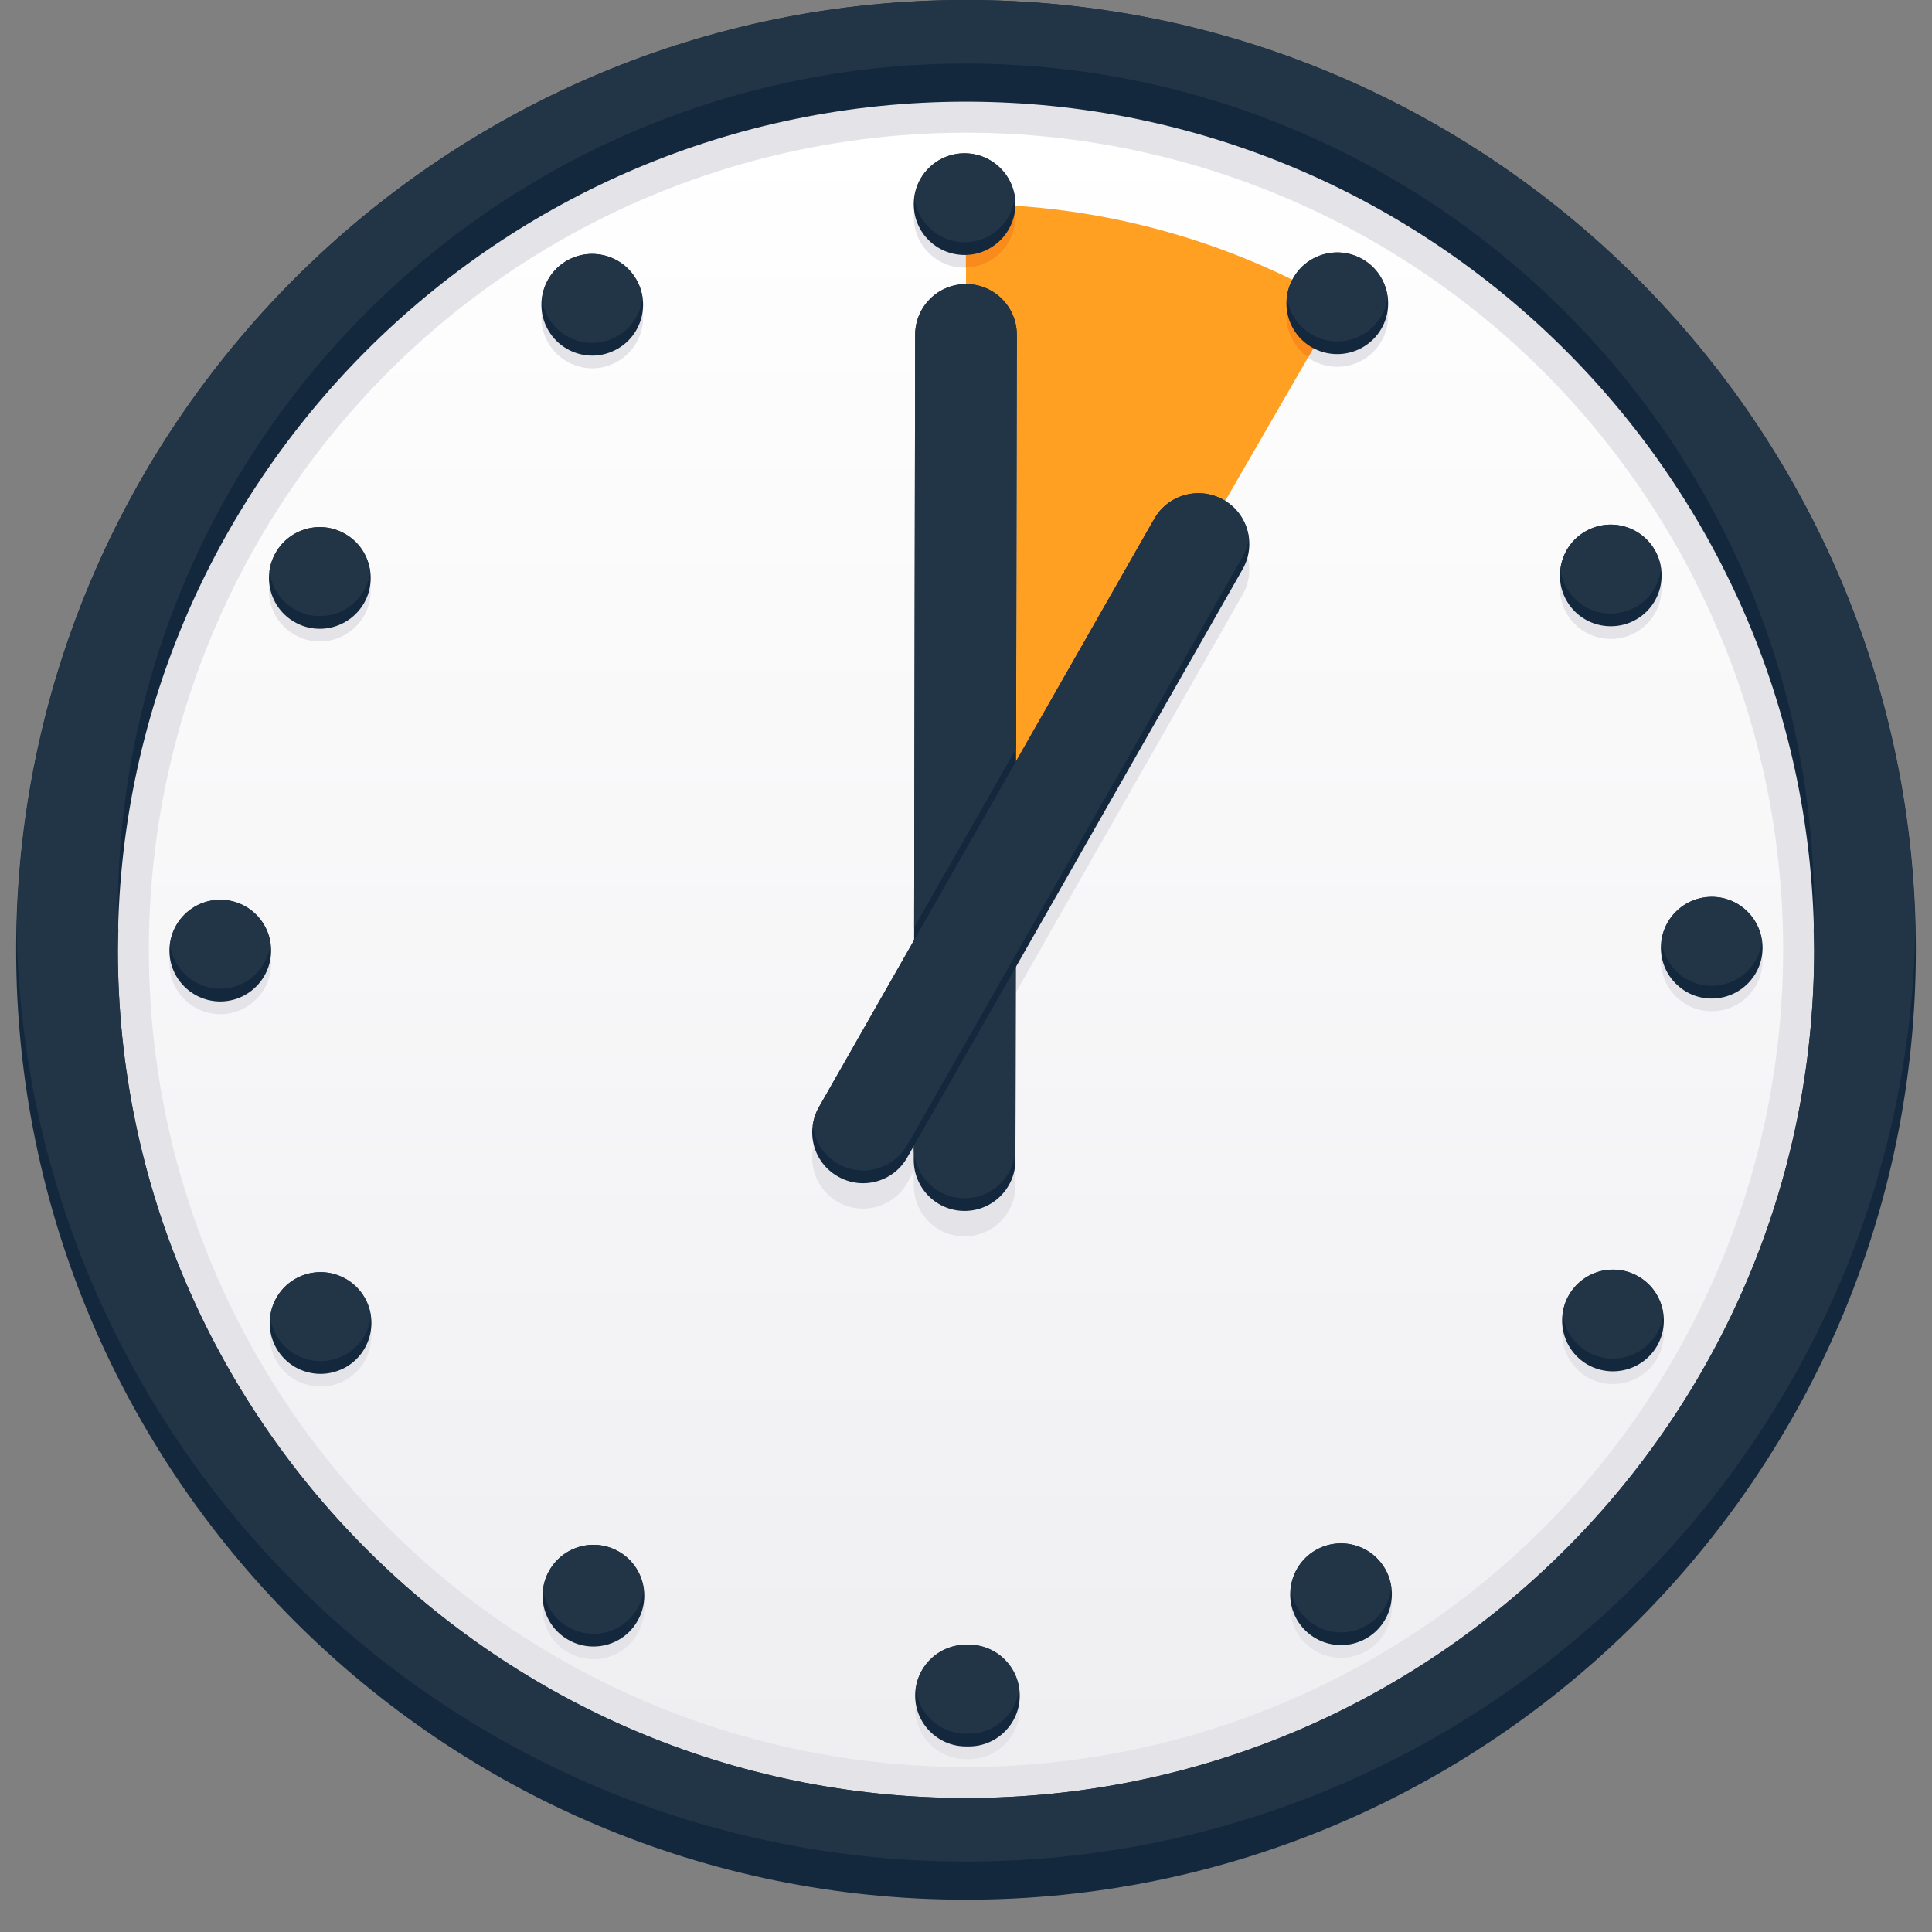 <svg enable-background="new 0 0 152 152" height="152" viewBox="0 0 152 152" width="152" xmlns="http://www.w3.org/2000/svg" xmlns:xlink="http://www.w3.org/1999/xlink"><rect x="0" y="0" width="152" height="152" fill="#808080" stroke="none"/><linearGradient id="a" gradientUnits="userSpaceOnUse" x1="76" x2="76" y1="139.02" y2="10.44"><stop offset="0" stop-color="#fff" stop-opacity=".4"/><stop offset="1" stop-color="#fff"/></linearGradient><circle cx="76" cy="74.73" fill="#e4e3e8" r="70.73"/><circle cx="76" cy="74.73" fill="url(#a)" r="64.29"/><path d="m76 149.46c-41.21 0-74.73-33.52-74.73-74.73s33.52-74.73 74.73-74.73 74.73 33.52 74.73 74.73-33.52 74.73-74.73 74.73zm0-141.46c-36.79 0-66.73 29.94-66.73 66.73s29.94 66.73 66.73 66.73 66.73-29.93 66.73-66.73-29.93-66.73-66.73-66.73z" fill="#13273d"/><path d="m76 0c-40.7 0-73.89 32.72-74.69 73.23.8 40.51 33.99 73.23 74.69 73.23s73.89-32.72 74.69-73.23c-.8-40.51-33.99-73.23-74.69-73.23zm66.73 74.73c0 36.79-29.93 66.73-66.73 66.73s-66.73-29.94-66.73-66.73c0-.5.03-1 .04-1.5-.01-.5-.04-1-.04-1.5 0-36.79 29.94-66.73 66.73-66.73s66.73 29.94 66.73 66.73c0 .5-.03 1-.04 1.5.01.5.04 1 .04 1.5z" fill="#223547"/><path d="m76.12 138.4c-.04 0-.08 0-.12 0-2.21 0-4-1.79-4-4s1.79-4 4-4h.08.14c2.21-.01 4 1.78 4.01 3.99.01 2.2-1.78 4-3.98 4.01-.01 0-.01 0-.02 0-.04 0-.07 0-.11 0zm-31.43-8.4c-1.92-1.1-2.57-3.55-1.46-5.46 1.11-1.92 3.55-2.57 5.47-1.46 1.91 1.11 2.56 3.55 1.45 5.46-.74 1.29-2.08 2-3.46 2-.68 0-1.37-.17-2-.54zm57.36-1.55c-1.11-1.91-.47-4.36 1.44-5.48 1.91-1.11 4.35-.47 5.47 1.44 1.11 1.91.47 4.35-1.43 5.47-.64.37-1.33.55-2.02.55-1.37 0-2.71-.71-3.46-1.98zm-80.29-21.35c-1.11-1.92-.46-4.36 1.45-5.47s4.36-.46 5.47 1.45.46 4.36-1.45 5.47c-.64.36-1.33.54-2.01.54-1.38 0-2.72-.72-3.46-1.99zm103.14 1.26c-1.91-1.1-2.57-3.55-1.47-5.46 1.1-1.92 3.55-2.58 5.46-1.48 1.92 1.1 2.58 3.55 1.48 5.47-.74 1.28-2.09 2-3.48 2-.67 0-1.36-.17-1.99-.53zm-111.57-32.57c0-2.21 1.79-4 4-4s4 1.78 4 3.99-1.79 4-3.99 4.01c-2.21 0-4.01-1.79-4.01-4zm117.34-.22c-.01-2.21 1.78-4 3.99-4.01s4 1.78 4.01 3.99-1.78 4-3.99 4.01h-.01c-2.2 0-3.99-1.78-4-3.99zm-107.51-25.64c-1.91-1.1-2.57-3.55-1.46-5.46 1.1-1.91 3.55-2.57 5.46-1.46 1.92 1.1 2.57 3.55 1.47 5.46-.75 1.28-2.09 2-3.47 2-.68 0-1.37-.17-2-.54zm100.11-1.64c-1.11-1.91-.47-4.36 1.44-5.47s4.36-.47 5.47 1.44.47 4.36-1.44 5.47c-.63.37-1.33.54-2.01.54-1.38 0-2.72-.71-3.46-1.98zm-80.13-21.3c-1.11-1.91-.47-4.36 1.44-5.47s4.36-.46 5.47 1.45c1.11 1.9.47 4.35-1.44 5.46-.64.37-1.33.55-2.01.55-1.38 0-2.72-.72-3.46-1.99zm60.07 1.34c-1.91-1.1-2.57-3.55-1.46-5.46 1.1-1.92 3.55-2.58 5.46-1.47 1.91 1.1 2.57 3.55 1.47 5.46-.74 1.28-2.09 2-3.47 2-.68 0-1.37-.17-2-.53zm-27.32-7.27c-2.21 0-4-1.78-4-3.99-.01-2.21 1.78-4.01 3.99-4.01s4 1.78 4.01 3.99c0 2.21-1.79 4.01-4 4.01z" fill="#e4e3e8"/><path d="m105.32 23.95c-8.63-5-18.64-7.89-29.32-7.89v58.67z" fill="#ffa022"/><path d="m79.78 16.18c.06.28.1.57.1.87 0 2.17-1.73 3.94-3.89 4v-4.99c1.28 0 2.54.04 3.79.12zm22.41 6.08c-.16.19-.31.39-.44.61-1.05 1.8-.51 4.07 1.17 5.24l2.41-4.17c-1.03-.59-2.08-1.15-3.14-1.68z" fill="#f98a1c"/><path d="m76.12 137.4c-.04 0-.08 0-.12 0-2.21 0-4-1.79-4-4s1.79-4 4-4h.08.14c2.21-.01 4 1.78 4.01 3.99.01 2.2-1.78 4-3.98 4.01-.01 0-.01 0-.02 0-.04 0-.07 0-.11 0zm-31.43-8.4c-1.92-1.1-2.57-3.55-1.46-5.46 1.11-1.92 3.55-2.57 5.47-1.46 1.91 1.11 2.56 3.55 1.45 5.46-.74 1.29-2.08 2-3.46 2-.68 0-1.37-.17-2-.54zm57.36-1.55c-1.11-1.91-.47-4.36 1.44-5.48 1.91-1.11 4.35-.47 5.47 1.44 1.11 1.91.47 4.35-1.43 5.47-.64.37-1.33.55-2.02.55-1.37 0-2.71-.71-3.46-1.98zm-80.29-21.35c-1.11-1.92-.46-4.36 1.45-5.47s4.36-.46 5.47 1.45.46 4.36-1.45 5.47c-.64.36-1.33.54-2.01.54-1.38 0-2.72-.72-3.46-1.99zm103.14 1.26c-1.91-1.1-2.57-3.55-1.47-5.46 1.1-1.92 3.55-2.58 5.46-1.48 1.92 1.1 2.58 3.55 1.48 5.47-.74 1.28-2.09 2-3.48 2-.67 0-1.36-.17-1.99-.53zm-111.57-32.57c0-2.21 1.79-4 4-4s4 1.78 4 3.99-1.79 4-3.99 4.01c-2.21 0-4.01-1.79-4.01-4zm117.34-.22c-.01-2.21 1.78-4 3.99-4.01s4 1.78 4.01 3.99-1.78 4-3.99 4.01h-.01c-2.2 0-3.99-1.78-4-3.99zm-107.51-25.64c-1.91-1.1-2.57-3.55-1.46-5.46 1.1-1.91 3.55-2.57 5.46-1.46 1.92 1.1 2.57 3.55 1.47 5.46-.75 1.28-2.09 2-3.47 2-.68 0-1.37-.17-2-.54zm100.11-1.64c-1.11-1.91-.47-4.36 1.44-5.47s4.36-.47 5.47 1.44.47 4.36-1.44 5.47c-.63.37-1.33.54-2.01.54-1.38 0-2.72-.71-3.46-1.98zm-80.13-21.3c-1.11-1.91-.47-4.36 1.44-5.47s4.36-.46 5.47 1.45c1.11 1.9.47 4.35-1.44 5.46-.64.37-1.33.55-2.01.55-1.38 0-2.72-.72-3.46-1.99zm60.07 1.34c-1.91-1.1-2.57-3.55-1.46-5.46 1.1-1.92 3.55-2.58 5.46-1.47 1.91 1.1 2.57 3.55 1.47 5.46-.74 1.28-2.09 2-3.47 2-.68 0-1.37-.17-2-.53zm-27.32-7.27c-2.21 0-4-1.78-4-3.99-.01-2.21 1.78-4.01 3.99-4.01s4 1.78 4.01 3.99c0 2.21-1.79 4.01-4 4.01z" fill="#13273d"/><path d="m138.62 74.07c-.25 1.96-1.91 3.48-3.94 3.49h-.01c-2.04 0-3.7-1.53-3.95-3.51.25-1.96 1.91-3.48 3.94-3.49 2.04-.01 3.71 1.53 3.96 3.51zm-35.4-47.74c.62.36 1.31.53 1.99.53 1.38 0 2.73-.72 3.47-2 .27-.46.42-.96.49-1.45-.14-1.21-.82-2.35-1.96-3.01-1.91-1.11-4.36-.45-5.46 1.47-.27.46-.43.96-.5 1.46.14 1.21.83 2.34 1.97 3zm.27 95.64c-1.13.66-1.81 1.8-1.94 3.01.07.5.23 1 .5 1.47.75 1.27 2.09 1.98 3.46 1.98.69 0 1.38-.18 2.02-.55 1.13-.66 1.8-1.79 1.93-3-.07-.5-.23-1-.5-1.47-1.12-1.91-3.56-2.55-5.47-1.44zm25.4-21.55c-1.91-1.1-4.36-.44-5.46 1.48-.27.46-.42.96-.49 1.45.14 1.21.82 2.35 1.96 3.01.63.36 1.32.53 1.99.53 1.39 0 2.74-.72 3.48-2 .27-.46.42-.96.49-1.46-.14-1.22-.83-2.36-1.97-3.01zm-2.16-52.15c.68 0 1.38-.17 2.01-.54 1.13-.66 1.8-1.79 1.94-3-.07-.5-.23-1-.5-1.47-1.11-1.91-3.56-2.55-5.47-1.44-1.13.66-1.8 1.79-1.94 3 .07.5.23 1 .5 1.47.74 1.27 2.08 1.98 3.46 1.98zm-50.84-29.21c2.04 0 3.7-1.53 3.95-3.5-.25-1.97-1.92-3.5-3.96-3.5s-3.7 1.53-3.94 3.5c.24 1.97 1.91 3.5 3.95 3.5zm-52.73 28.87c.63.37 1.32.54 2 .54 1.38 0 2.72-.72 3.47-2 .27-.46.43-.96.49-1.46-.14-1.21-.82-2.35-1.96-3-1.91-1.11-4.36-.45-5.46 1.46-.27.46-.43.96-.5 1.46.14 1.21.82 2.34 1.96 3zm-5.83 22.86c-2.04 0-3.7 1.53-3.95 3.5.25 1.97 1.92 3.5 3.96 3.5 2.03-.01 3.69-1.54 3.94-3.51-.25-1.97-1.91-3.49-3.95-3.49zm5.88 29.84c-1.13.66-1.81 1.79-1.95 3 .07.5.23 1 .5 1.47.74 1.27 2.08 1.99 3.46 1.99.68 0 1.37-.18 2.01-.54 1.13-.66 1.81-1.79 1.95-3-.07-.5-.23-1-.5-1.47-1.11-1.91-3.56-2.56-5.47-1.45zm25.49 21.45c-1.92-1.11-4.36-.46-5.47 1.46-.27.46-.43.96-.5 1.46.14 1.21.82 2.34 1.96 3 .63.37 1.32.54 2 .54 1.38 0 2.72-.71 3.46-2 .27-.47.43-.96.5-1.46-.14-1.21-.82-2.34-1.95-3zm-2.1-95.1c.68 0 1.37-.18 2.01-.55 1.13-.66 1.8-1.79 1.94-3-.07-.5-.23-1-.5-1.46-1.11-1.91-3.56-2.56-5.47-1.45-1.13.66-1.8 1.79-1.94 3 .07.5.23 1 .5 1.47.74 1.27 2.08 1.99 3.46 1.99zm29.62 102.42c-.05 0-.1 0-.14 0-.03 0-.05 0-.08 0-2.04 0-3.7 1.53-3.95 3.5.25 1.97 1.91 3.5 3.95 3.5h.12.11.02c2.02-.01 3.68-1.54 3.93-3.49-.25-1.98-1.92-3.52-3.96-3.51z" fill="#223547"/><path d="m75.89 97.27c-2.22 0-4-1.8-4-4.01l.11-64.92c0-2.21 1.79-3.99 4-3.99h.01c2.21 0 4 1.8 3.99 4.01l-.11 64.92c0 2.2-1.8 3.99-4 3.99z" fill="#e4e3e8"/><path d="m67.9 95.09c-.67 0-1.35-.17-1.98-.53-1.92-1.09-2.59-3.54-1.49-5.46l26.38-46.28c1.09-1.92 3.54-2.59 5.46-1.49 1.92 1.09 2.59 3.54 1.49 5.46l-26.38 46.27c-.73 1.3-2.09 2.03-3.48 2.03z" fill="#e4e3e8"/><path d="m75.89 95.27c-2.22 0-4-1.8-4-4.01l.11-64.92c0-2.21 1.79-3.99 4-3.99h.01c2.21 0 4 1.8 3.99 4.01l-.11 64.92c0 2.2-1.8 3.99-4 3.99z" fill="#13273d"/><path d="m80 26.34-.06 32.56-8.02 14.07.08-46.63c0-2.21 1.79-3.99 4-3.99h.01c2.2 0 3.98 1.79 3.99 3.99zm-8.11 63.94c.01 2.2 1.79 3.99 3.99 3.99h.01c2.21 0 4-1.79 4-3.99l.03-16.18-8.02 14.07z" fill="#223547"/><path d="m67.9 93.09c-.67 0-1.35-.17-1.98-.53-1.92-1.09-2.59-3.54-1.49-5.46l26.38-46.28c1.09-1.92 3.54-2.59 5.46-1.49 1.92 1.09 2.59 3.54 1.49 5.46l-26.38 46.27c-.73 1.3-2.09 2.03-3.48 2.03z" fill="#13273d"/><path d="m96.27 39.33c-1.92-1.09-4.36-.42-5.46 1.49l-26.38 46.28c-.26.46-.42.95-.48 1.45.15 1.22.83 2.35 1.98 3.01.62.36 1.31.53 1.98.53 1.39 0 2.74-.73 3.48-2.02l26.38-46.28c.26-.46.42-.95.49-1.45-.16-1.22-.84-2.36-1.99-3.01z" fill="#223547"/></svg>